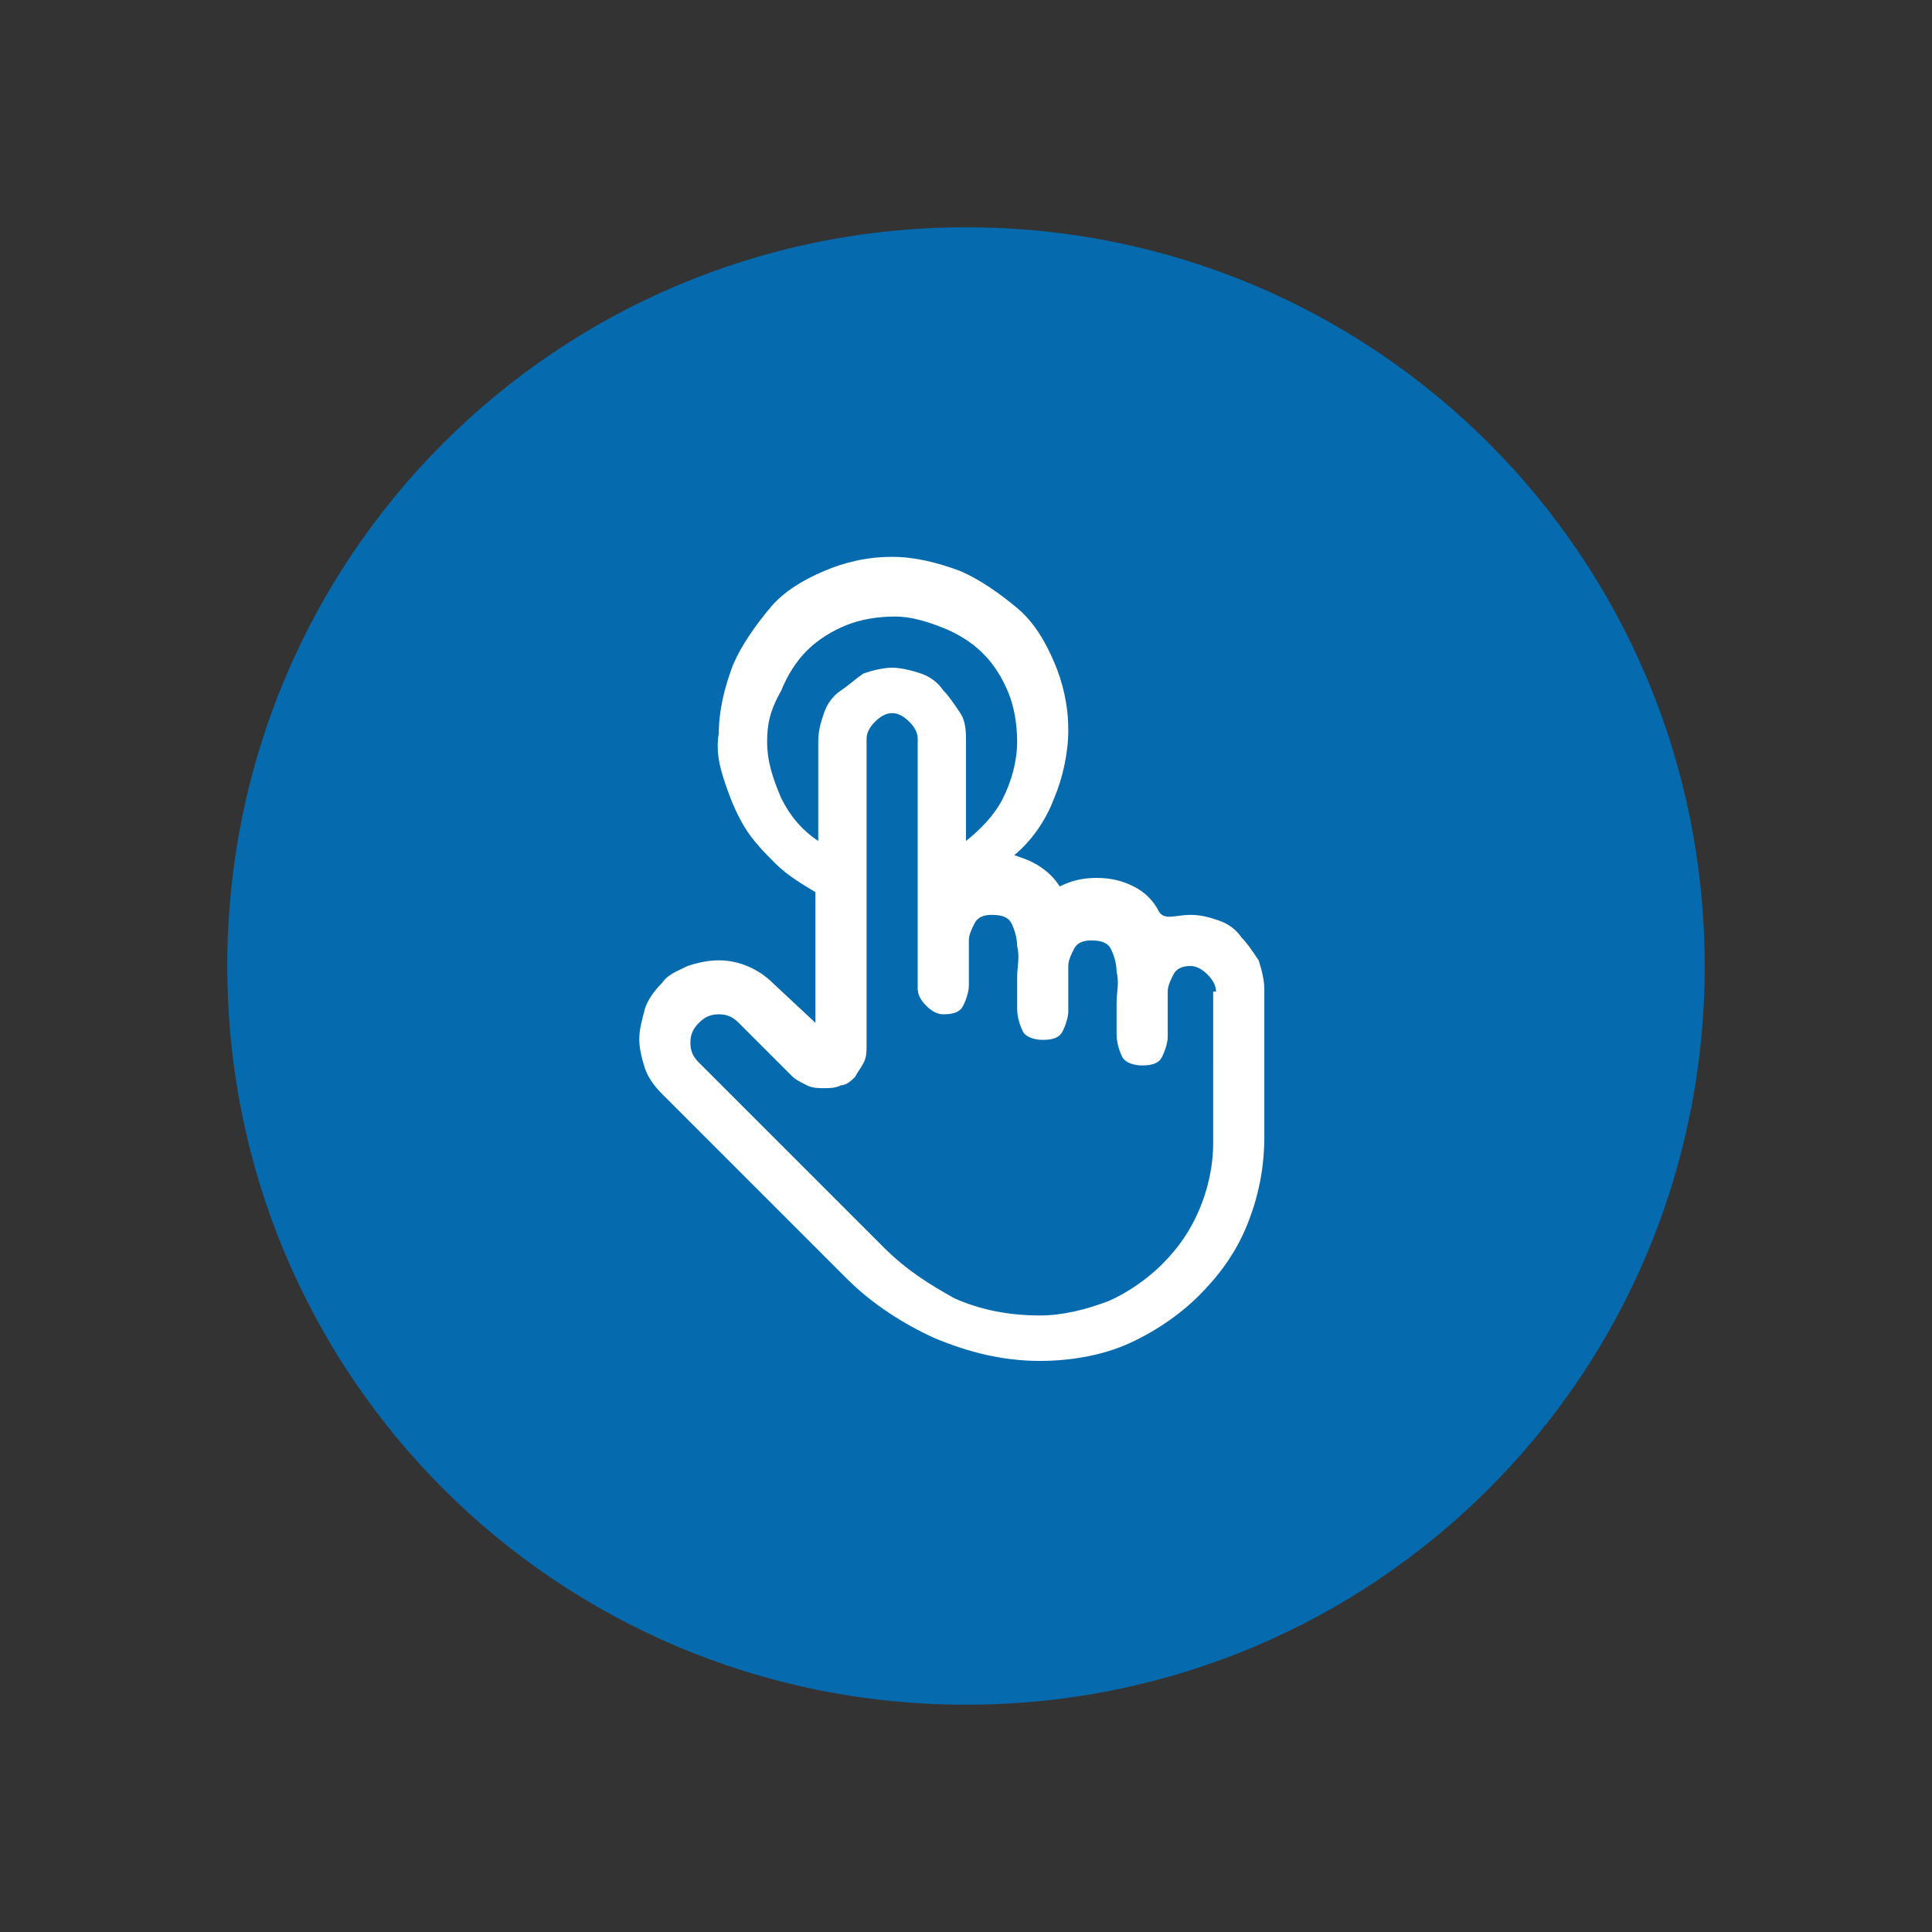 <?xml version="1.0" encoding="utf-8"?>
<!-- Generator: Adobe Illustrator 28.3.0, SVG Export Plug-In . SVG Version: 6.00 Build 0)  -->
<svg version="1.1" id="Layer_1" xmlns="http://www.w3.org/2000/svg" xmlns:xlink="http://www.w3.org/1999/xlink" x="0px" y="0px"
	 viewBox="0 0 68 68" style="enable-background:new 0 0 68 68;" xml:space="preserve">
<rect x="0" y="0" width="68" height="68" fill="#333333" stroke="none"/>
<style type="text/css">
	.st0{fill:#0071BC;fill-opacity:0.9;}
	.st1{fill:#FFFFFF;}
</style>
<g>
	<path id="Path_00000183941428778152057930000011290148611390144172_" class="st0" d="M34,60c14.4,0,26-11.6,26-26S48.4,8,34,8
		S8,19.6,8,34S19.6,60,34,60z"/>
	<path id="Shape_00000079463585085129794160000009137369812644179875_" class="st1" d="M41.9,32.2c0.4,0,0.7,0.1,1,0.2
		s0.6,0.3,0.8,0.6c0.2,0.2,0.4,0.5,0.6,0.8c0.1,0.3,0.2,0.7,0.2,1v5.2c0,1.1-0.2,2.1-0.6,3.1c-0.4,1-1,1.8-1.7,2.5
		c-0.7,0.7-1.6,1.3-2.5,1.7c-0.9,0.4-2,0.6-3.1,0.6c-1.3,0-2.5-0.3-3.7-0.8c-1.1-0.5-2.2-1.2-3.1-2.1l-6.5-6.5
		c-0.3-0.3-0.5-0.6-0.6-0.9c-0.1-0.3-0.2-0.7-0.2-1c0-0.4,0.1-0.7,0.2-1.1c0.1-0.3,0.3-0.6,0.6-0.9c0.2-0.3,0.5-0.4,0.9-0.6
		c0.3-0.1,0.7-0.2,1.1-0.2c0.7,0,1.4,0.3,1.9,0.8l1.5,1.4v-4.6c-0.5-0.3-1-0.6-1.4-1c-0.4-0.4-0.8-0.8-1.1-1.3
		c-0.3-0.5-0.5-1-0.7-1.6c-0.2-0.6-0.3-1.1-0.2-1.7c0-0.8,0.2-1.6,0.5-2.4c0.3-0.7,0.8-1.4,1.3-2s1.2-1,1.9-1.3
		c0.7-0.3,1.5-0.5,2.4-0.5c0.8,0,1.6,0.2,2.4,0.5c0.7,0.3,1.4,0.8,2,1.3s1,1.2,1.3,1.9c0.3,0.7,0.5,1.5,0.5,2.4
		c0,0.8-0.2,1.7-0.5,2.4c-0.3,0.8-0.8,1.5-1.4,2c0.3,0.1,0.6,0.2,0.9,0.4c0.3,0.2,0.5,0.4,0.7,0.7c0.4-0.2,0.8-0.3,1.3-0.3
		c0.5,0,0.9,0.1,1.3,0.3c0.4,0.2,0.7,0.5,0.9,0.9C41,32.4,41.4,32.2,41.9,32.2z M27,26.1c0,0.7,0.2,1.3,0.5,2
		c0.3,0.6,0.7,1.1,1.3,1.5v-3.5c0-0.4,0.1-0.7,0.2-1c0.1-0.3,0.3-0.6,0.6-0.8s0.5-0.4,0.8-0.6c0.3-0.1,0.7-0.2,1-0.2s0.7,0.1,1,0.2
		c0.3,0.1,0.6,0.3,0.8,0.6c0.2,0.2,0.4,0.5,0.6,0.8s0.2,0.7,0.2,1v3.5c0.5-0.4,1-0.9,1.3-1.5c0.3-0.6,0.5-1.3,0.5-2
		c0-0.6-0.1-1.2-0.3-1.7c-0.2-0.5-0.5-1-0.9-1.4c-0.4-0.4-0.9-0.7-1.4-0.9c-0.5-0.2-1.1-0.4-1.7-0.4s-1.2,0.1-1.7,0.3
		c-0.5,0.2-1,0.5-1.4,0.9c-0.4,0.4-0.7,0.9-0.9,1.4C27.1,25,27,25.5,27,26.1z M42.8,34.9c0-0.2-0.1-0.4-0.3-0.6
		c-0.2-0.2-0.4-0.3-0.6-0.3c-0.3,0-0.5,0.1-0.6,0.3c-0.1,0.2-0.2,0.4-0.2,0.6c0,0.3,0,0.5,0,0.8s0,0.6,0,0.8s-0.1,0.5-0.2,0.7
		c-0.1,0.2-0.3,0.3-0.7,0.3c-0.3,0-0.6-0.1-0.7-0.3c-0.1-0.2-0.2-0.5-0.2-0.8c0-0.3,0-0.7,0-1.1s0.1-0.7,0-1.1
		c0-0.3-0.1-0.6-0.2-0.8c-0.1-0.2-0.3-0.3-0.7-0.3c-0.3,0-0.5,0.1-0.6,0.3c-0.1,0.2-0.2,0.4-0.2,0.6c0,0.3,0,0.5,0,0.8s0,0.6,0,0.8
		s-0.1,0.5-0.2,0.7c-0.1,0.2-0.3,0.3-0.7,0.3c-0.3,0-0.6-0.1-0.7-0.3c-0.1-0.2-0.2-0.5-0.2-0.8c0-0.3,0-0.7,0-1.1s0.1-0.7,0-1.1
		c0-0.3-0.1-0.6-0.2-0.8c-0.1-0.2-0.3-0.3-0.7-0.3c-0.3,0-0.5,0.1-0.6,0.3c-0.1,0.2-0.2,0.4-0.2,0.6c0,0.3,0,0.5,0,0.8s0,0.6,0,0.8
		s-0.1,0.5-0.2,0.7c-0.1,0.2-0.3,0.3-0.7,0.3c-0.2,0-0.4-0.1-0.6-0.3c-0.2-0.2-0.3-0.4-0.3-0.6v-8.8c0-0.2-0.1-0.4-0.3-0.6
		c-0.2-0.2-0.4-0.3-0.6-0.3s-0.4,0.1-0.6,0.3c-0.2,0.2-0.3,0.4-0.3,0.6v10.8c0,0.2,0,0.4-0.1,0.6c-0.1,0.2-0.2,0.3-0.3,0.5
		c-0.1,0.1-0.3,0.3-0.5,0.3c-0.2,0.1-0.4,0.1-0.6,0.1c-0.2,0-0.4,0-0.6-0.1c-0.2-0.1-0.4-0.2-0.5-0.3L26,36
		c-0.2-0.2-0.4-0.3-0.7-0.3s-0.5,0.1-0.7,0.3c-0.2,0.2-0.3,0.4-0.3,0.7c0,0.3,0.1,0.5,0.3,0.7l6.5,6.5c0.8,0.8,1.6,1.3,2.5,1.8
		c0.9,0.4,1.9,0.6,3,0.6c0.8,0,1.6-0.2,2.4-0.5c0.7-0.3,1.4-0.8,1.9-1.3c0.6-0.6,1-1.2,1.3-1.9c0.3-0.7,0.5-1.5,0.5-2.4V34.9z"/>
</g>
</svg>
